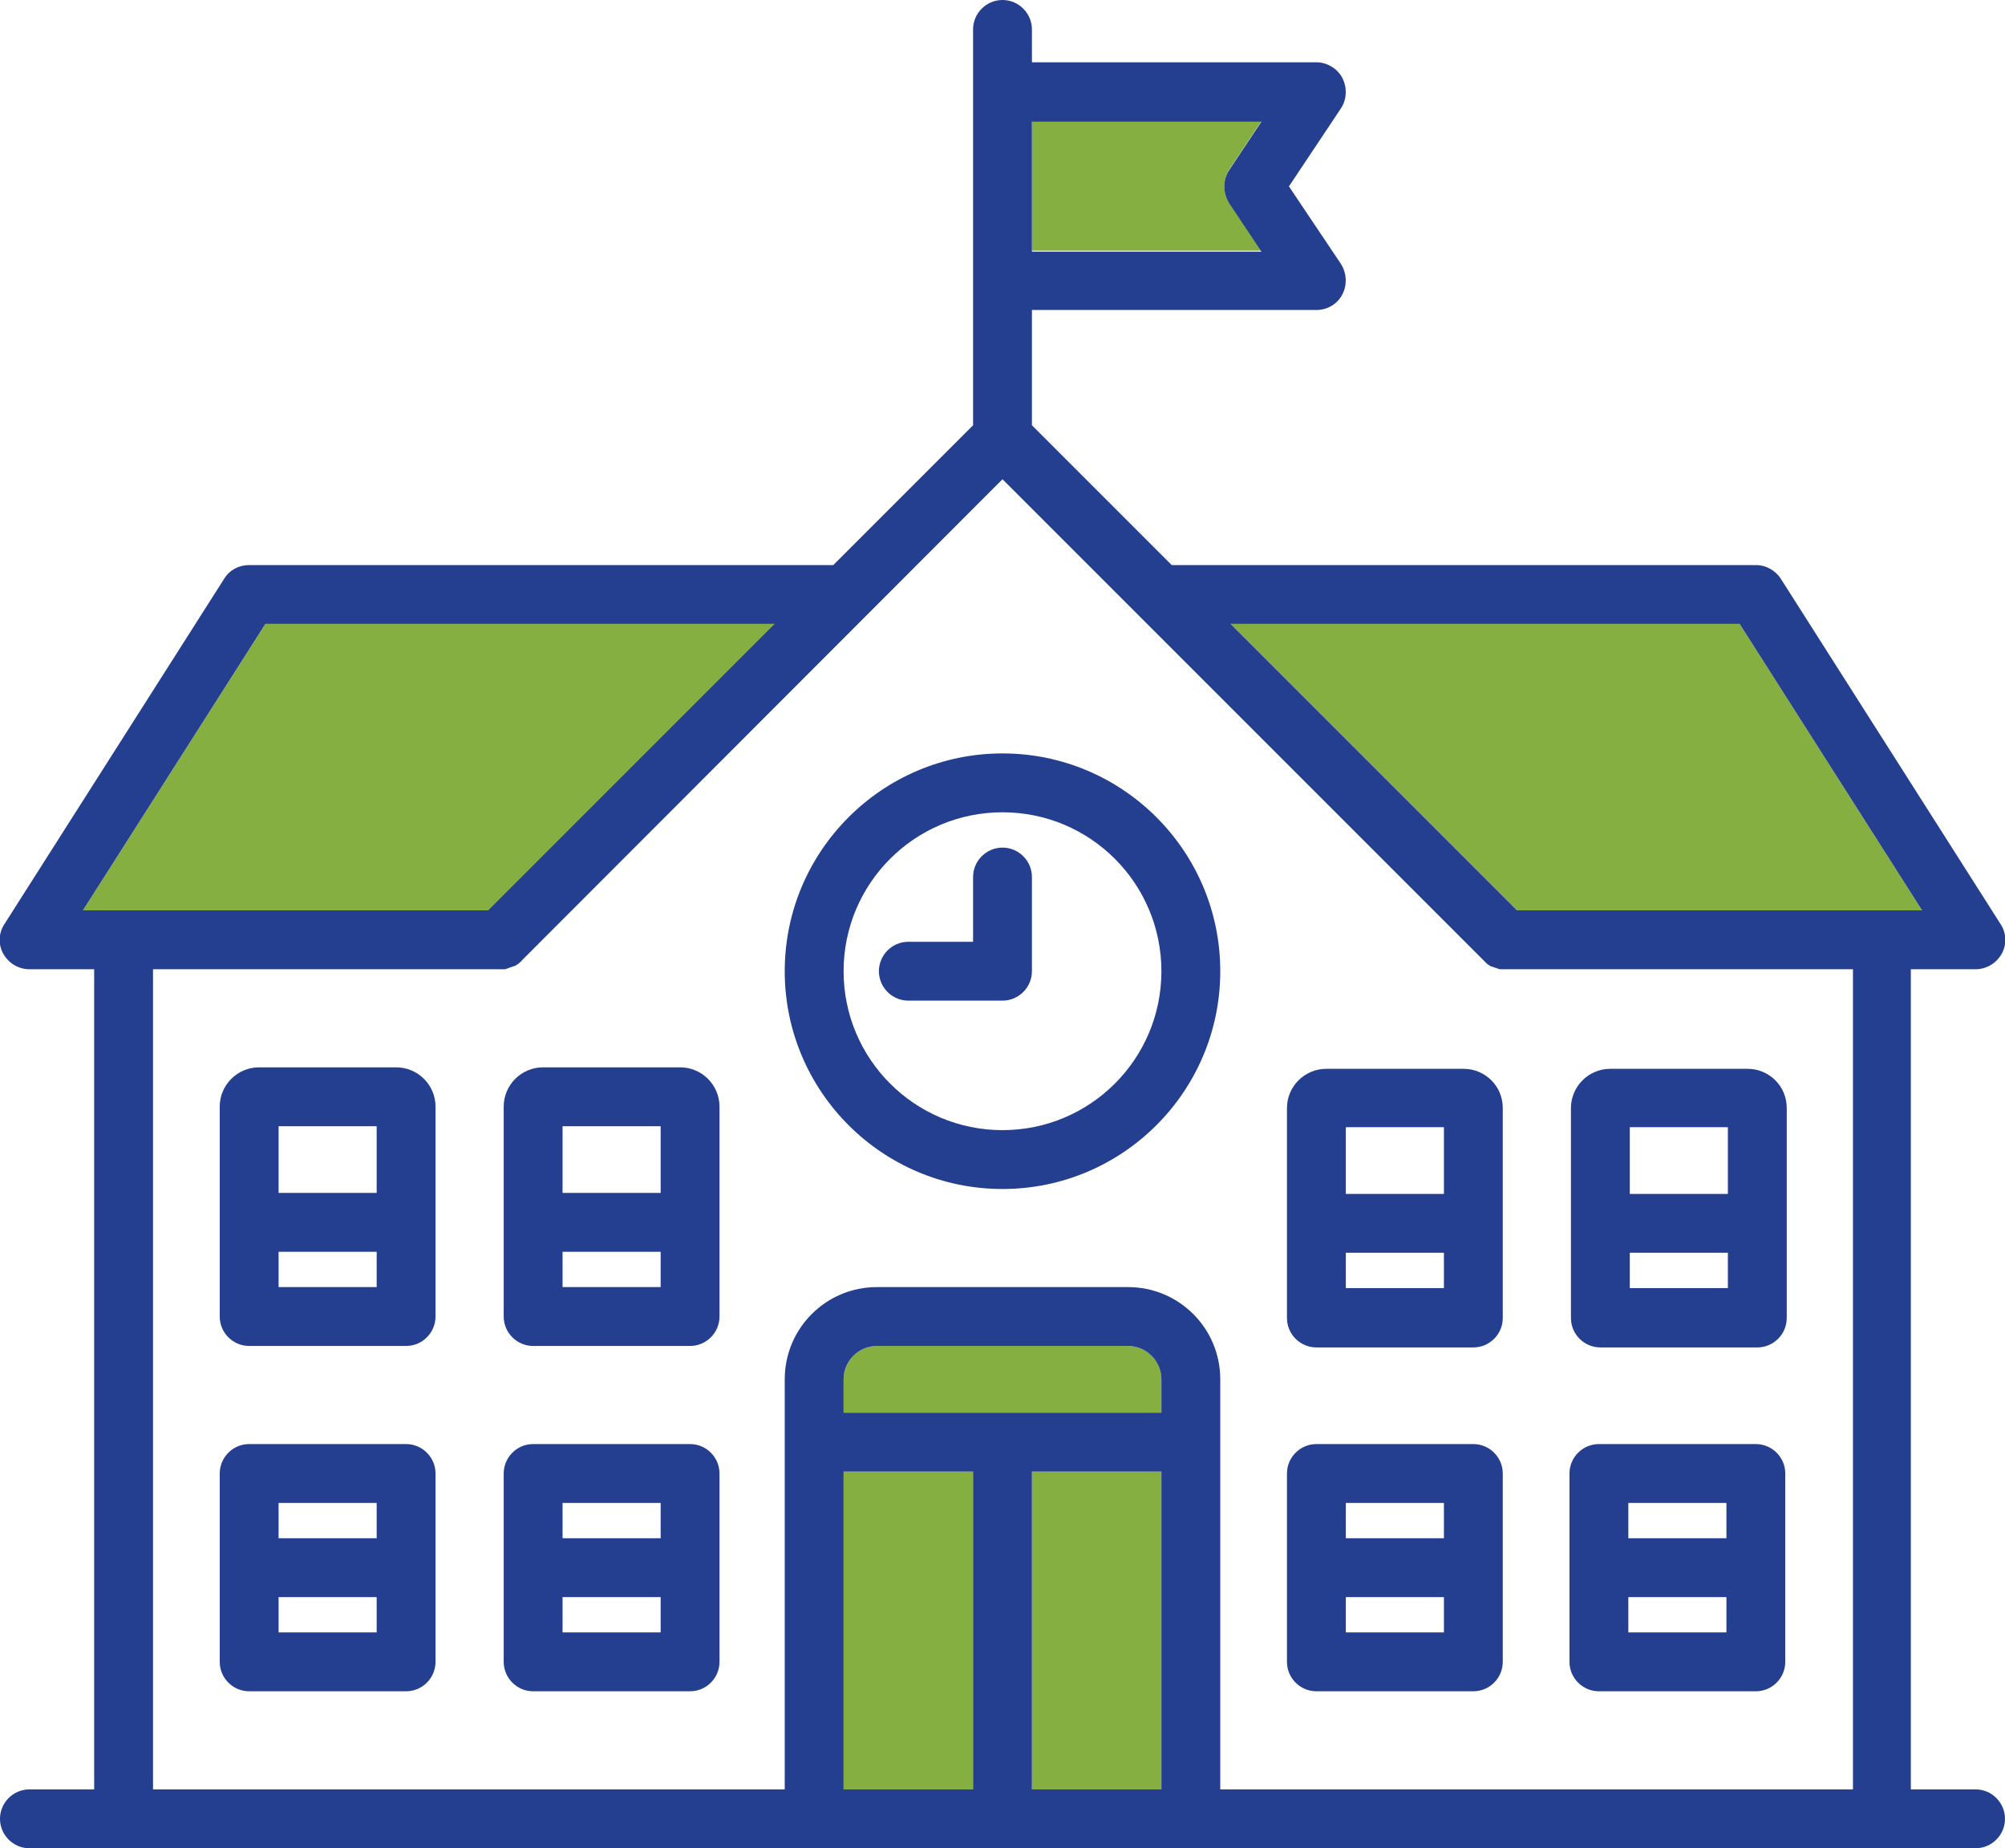 <?xml version="1.0" encoding="utf-8"?>
<!-- Generator: Adobe Illustrator 22.0.1, SVG Export Plug-In . SVG Version: 6.00 Build 0)  -->
<svg version="1.1" id="Calque_1" xmlns="http://www.w3.org/2000/svg" xmlns:xlink="http://www.w3.org/1999/xlink" x="0px" y="0px"
	 width="408.8px" height="376.8px" viewBox="0 0 408.8 376.8" style="enable-background:new 0 0 408.8 376.8;" xml:space="preserve"
	>
<style type="text/css">
	.st0{fill:#85AF40;}
	.st1{fill:#243E90;}
</style>
<g>
	<rect x="172" y="300" class="st0" width="26.4" height="64.8"/>
	<path class="st0" d="M250.6,41.3c-1.3-2-1.3-4.6,0-6.7l6.6-9.9h-46.8v26.4h46.8L250.6,41.3z"/>
	<rect x="210.4" y="300" class="st0" width="26.4" height="64.8"/>
	<polygon class="st0" points="391.9,185.6 354.7,127.2 250.9,127.2 309.3,185.6 	"/>
	<path class="st0" d="M230,274.4h-51.2c-3.8,0-6.8,3.1-6.8,6.8v6.8h64.8v-6.8C236.8,277.4,233.8,274.4,230,274.4z"/>
	<polygon class="st0" points="157.9,127.2 54.1,127.2 16.9,185.6 99.5,185.6 	"/>
	<path class="st1" d="M6,376.8h396.8c3.3,0,6-2.7,6-6c0-3.3-2.7-6-6-6h-13.2V197.6h13.2c2.2,0,4.2-1.2,5.3-3.1
		c1.1-1.9,1-4.3-0.2-6.1L363.1,118c-1.1-1.7-3-2.8-5.1-2.8H238.9l-28.5-28.5V63.2h58c2.2,0,4.3-1.2,5.3-3.2c1-1.9,0.9-4.3-0.3-6.2
		L262.8,38l10.6-15.9c1.2-1.8,1.3-4.2,0.3-6.2c-1-1.9-3.1-3.2-5.3-3.2h-58V6c0-3.3-2.7-6-6-6c-3.3,0-6,2.7-6,6v80.7l-28.5,28.5H50.8
		c-2.1,0-4,1-5.1,2.8L0.9,188.4c-1.2,1.8-1.3,4.2-0.2,6.1c1.1,1.9,3.1,3.1,5.3,3.1h13.2v167.2H6c-3.3,0-6,2.7-6,6
		C0,374.1,2.7,376.8,6,376.8z M210.4,24.8h46.8l-6.6,9.9c-1.3,2-1.3,4.6,0,6.7l6.6,9.9h-46.8V24.8z M198.4,364.8H172V300h26.4V364.8
		z M236.8,364.8h-26.4V300h26.4V364.8z M236.8,288H172v-6.8c0-3.8,3.1-6.8,6.8-6.8H230c3.8,0,6.8,3.1,6.8,6.8V288z M354.7,127.2
		l37.2,58.4h-82.6l-58.4-58.4H354.7z M204.4,97.7l98.2,98.2c0.1,0.1,0.3,0.3,0.4,0.4c0.1,0.1,0.1,0.1,0.2,0.2
		c0.1,0.1,0.2,0.1,0.3,0.2c0.1,0.1,0.2,0.1,0.3,0.2c0.1,0.1,0.2,0.1,0.2,0.1c0.1,0,0.2,0.1,0.3,0.1c0.1,0,0.2,0.1,0.3,0.1
		c0.1,0,0.2,0.1,0.3,0.1c0.1,0,0.2,0.1,0.3,0.1c0.1,0,0.2,0.1,0.3,0.1c0.1,0,0.2,0.1,0.3,0.1c0.1,0,0.2,0,0.3,0c0.1,0,0.2,0,0.3,0
		c0.2,0,0.4,0,0.6,0h70.8v167.2H248.8v-83.6c0-10.4-8.4-18.8-18.8-18.8h-51.2c-10.4,0-18.8,8.4-18.8,18.8v83.6H31.2V197.6H102
		c0.2,0,0.4,0,0.6,0c0.1,0,0.2,0,0.3,0c0.1,0,0.2,0,0.3-0.1c0.1,0,0.2,0,0.3-0.1c0.1,0,0.2,0,0.3-0.1c0.1,0,0.2-0.1,0.3-0.1
		c0.1,0,0.2-0.1,0.3-0.1c0.1,0,0.2-0.1,0.3-0.1c0.1,0,0.2-0.1,0.3-0.1c0.1,0,0.2-0.1,0.2-0.1c0.1-0.1,0.2-0.1,0.3-0.2
		c0.1-0.1,0.2-0.1,0.3-0.2c0.1-0.1,0.1-0.1,0.2-0.2c0.2-0.1,0.3-0.3,0.4-0.4L204.4,97.7z M16.9,185.6l37.2-58.4h103.8l-58.4,58.4
		H16.9z"/>
	<path class="st1" d="M204.4,242.4c24.5,0,44.4-19.9,44.4-44.4s-19.9-44.4-44.4-44.4c-24.5,0-44.4,19.9-44.4,44.4
		S179.9,242.4,204.4,242.4z M204.4,165.6c17.9,0,32.4,14.5,32.4,32.4s-14.5,32.4-32.4,32.4c-17.9,0-32.4-14.5-32.4-32.4
		S186.5,165.6,204.4,165.6z"/>
	<path class="st1" d="M204.4,204c3.3,0,6-2.7,6-6v-19.2c0-3.3-2.7-6-6-6c-3.3,0-6,2.7-6,6V192h-13.2c-3.3,0-6,2.7-6,6
		c0,3.3,2.7,6,6,6H204.4z"/>
	<path class="st1" d="M140.7,294.4h-32c-3.3,0-6,2.7-6,6v38.4c0,3.3,2.7,6,6,6h32c3.3,0,6-2.7,6-6v-38.4
		C146.7,297.1,144,294.4,140.7,294.4z M134.7,332.8h-20v-7.2h20V332.8z M134.7,313.6h-20v-7.2h20V313.6z"/>
	<path class="st1" d="M82.8,294.4h-32c-3.3,0-6,2.7-6,6v38.4c0,3.3,2.7,6,6,6h32c3.3,0,6-2.7,6-6v-38.4
		C88.8,297.1,86.1,294.4,82.8,294.4z M76.8,332.8h-20v-7.2h20V332.8z M76.8,313.6h-20v-7.2h20V313.6z"/>
	<path class="st1" d="M80.8,217.6h-28c-4.4,0-8,3.6-8,8v42.8c0,3.3,2.7,6,6,6h32c3.3,0,6-2.7,6-6v-42.8
		C88.8,221.2,85.2,217.6,80.8,217.6z M76.8,262.4h-20v-7.2h20V262.4z M76.8,243.2h-20v-13.6h20V243.2z"/>
	<path class="st1" d="M138.7,217.6h-28c-4.4,0-8,3.6-8,8v42.8c0,3.3,2.7,6,6,6h32c3.3,0,6-2.7,6-6v-42.8
		C146.7,221.2,143.1,217.6,138.7,217.6z M134.7,262.4h-20v-7.2h20V262.4z M134.7,243.2h-20v-13.6h20V243.2z"/>
	<path class="st1" d="M298.4,217.9h-28c-4.4,0-8,3.6-8,8v42.8c0,3.3,2.7,6,6,6h32c3.3,0,6-2.7,6-6v-42.8
		C306.4,221.4,302.8,217.9,298.4,217.9z M294.4,262.6h-20v-7.2h20V262.6z M294.4,243.4h-20v-13.6h20V243.4z"/>
	<path class="st1" d="M356.3,217.9h-28c-4.4,0-8,3.6-8,8v42.8c0,3.3,2.7,6,6,6h32c3.3,0,6-2.7,6-6v-42.8
		C364.3,221.4,360.7,217.9,356.3,217.9z M352.3,262.6h-20v-7.2h20V262.6z M352.3,243.4h-20v-13.6h20V243.4z"/>
	<path class="st1" d="M326,344.8h32c3.3,0,6-2.7,6-6v-38.4c0-3.3-2.7-6-6-6h-32c-3.3,0-6,2.7-6,6v38.4
		C320,342.1,322.7,344.8,326,344.8z M332,306.4h20v7.2h-20V306.4z M332,325.6h20v7.2h-20V325.6z"/>
	<path class="st1" d="M268.4,344.8h32c3.3,0,6-2.7,6-6v-38.4c0-3.3-2.7-6-6-6h-32c-3.3,0-6,2.7-6,6v38.4
		C262.4,342.1,265.1,344.8,268.4,344.8z M274.4,306.4h20v7.2h-20V306.4z M274.4,325.6h20v7.2h-20V325.6z"/>
</g>
</svg>
